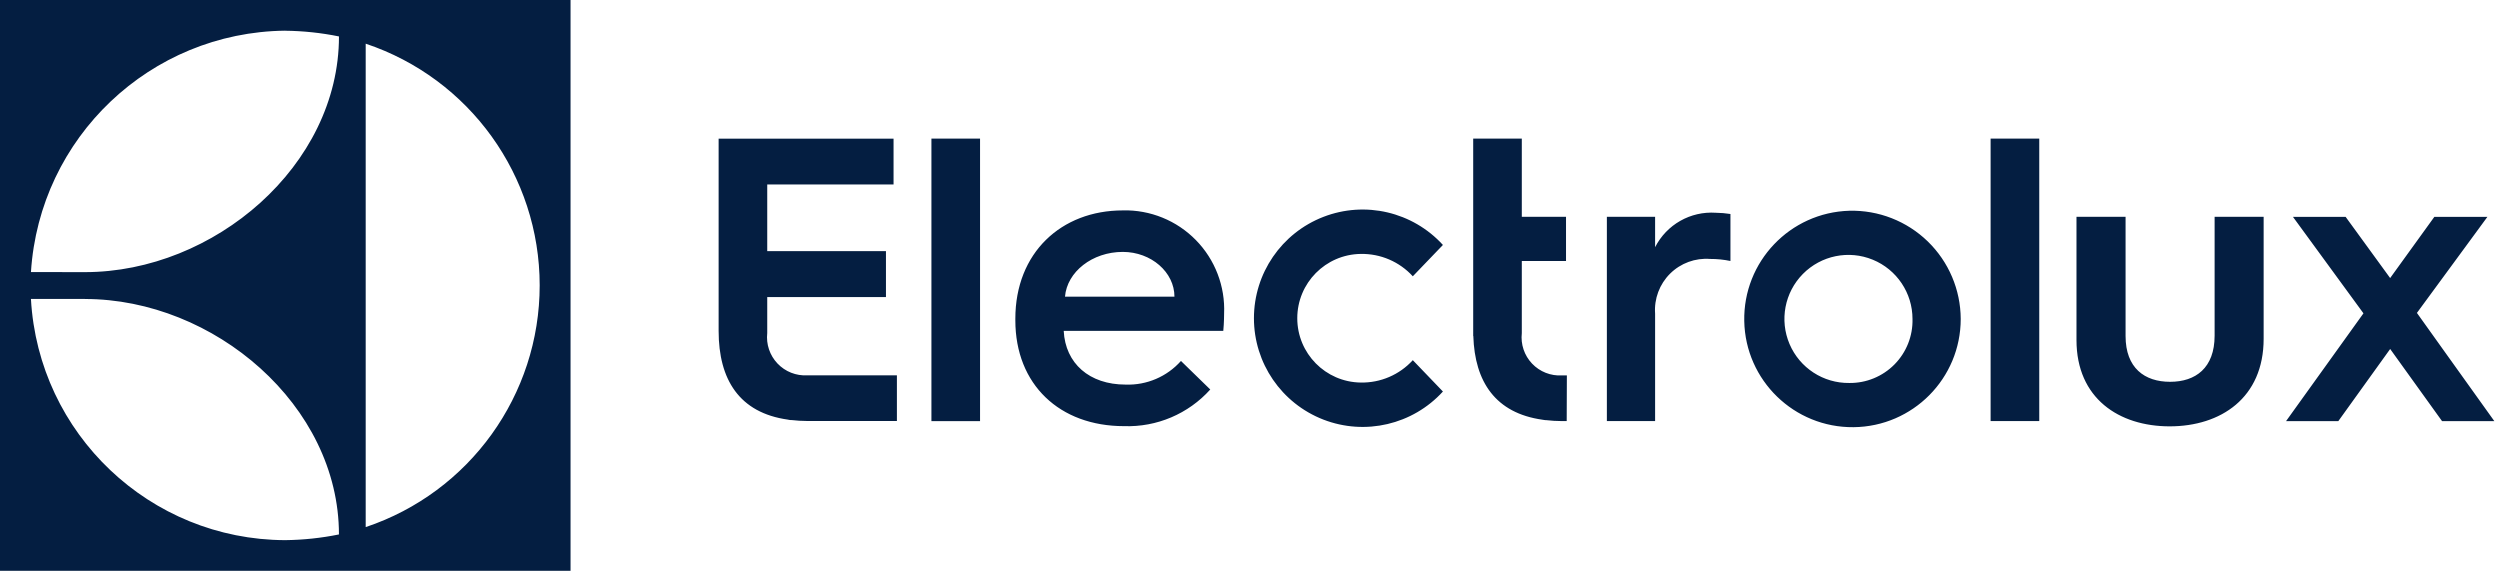 <?xml version="1.0" encoding="UTF-8"?>
<svg width="219px" height="50px" viewBox="0 0 219 50" version="1.1" xmlns="http://www.w3.org/2000/svg" xmlns:xlink="http://www.w3.org/1999/xlink">
    <title>1. Electrolux/1. Logo/Logo</title>
    <g id="Repairs" stroke="none" stroke-width="1" fill="none" fill-rule="evenodd">
        <g id="Repair-2-Cards" transform="translate(-434, -494)" fill="#041E41">
            <g id="Group-28" transform="translate(0, 350)">
                <g id="Group-23" transform="translate(373, 60)">
                    <g transform="translate(61, 84)" id="electrolux_logo">
                        <path d="M3.55271368e-13,50 L49.98,50 L49.98,0 L3.55271368e-13,0 L3.55271368e-13,50 L3.55271368e-13,50 Z M32.035,3.826 C41.139,6.874 47.276,15.4 47.276,25 C47.276,34.6 41.139,43.126 32.035,46.174 L32.035,3.822 L32.035,3.826 Z M24.981,2.692 C26.564,2.709 28.142,2.876 29.694,3.192 C29.694,14.517 18.741,23.839 7.438,23.839 L2.712,23.832 C3.455,12.041 13.167,2.819 24.981,2.688 L24.981,2.692 Z M7.443,26.192 C18.743,26.192 29.692,35.502 29.692,46.817 C28.141,47.132 26.564,47.299 24.981,47.317 C13.135,47.279 3.371,38.016 2.71,26.189 L7.443,26.189 L7.443,26.192 Z M67.21,29.176 L67.21,26.022 L77.61,26.022 L77.61,22 L67.21,22 L67.21,16.157 L78.275,16.157 L78.275,12.149 L62.952,12.149 L62.952,28.991 C62.952,33.25 64.764,36.162 69.021,36.759 C69.101,36.781 69.184,36.793 69.267,36.797 L69.344,36.797 C69.791,36.85 70.241,36.877 70.692,36.879 L78.569,36.879 L78.569,32.879 L70.728,32.879 C69.745,32.937 68.786,32.558 68.108,31.843 C67.43,31.129 67.101,30.152 67.21,29.173 L67.21,29.176 Z M81.593,36.889 L85.852,36.889 L85.852,12.142 L81.593,12.142 L81.593,36.886 L81.593,36.889 Z M98.356,18.432 C92.972,18.432 88.944,22.141 88.944,27.917 L88.944,28.059 C88.944,33.693 92.829,37.33 98.463,37.33 C101.332,37.429 104.099,36.254 106.019,34.12 L103.452,31.62 C102.224,32.999 100.445,33.758 98.6,33.69 C95.427,33.69 93.325,31.836 93.181,28.984 L107.16,28.984 C107.231,28.271 107.231,27.484 107.231,27.484 C107.336,25.083 106.441,22.747 104.759,21.031 C103.077,19.314 100.758,18.372 98.356,18.429 L98.356,18.432 Z M93.293,25.991 C93.472,23.815 95.683,22.067 98.356,22.067 C100.85,22.067 102.882,23.85 102.882,25.991 L93.293,25.991 L93.293,25.991 Z M119.2,22.244 C120.932,22.211 122.593,22.925 123.762,24.203 L126.4,21.458 C123.75,18.555 119.589,17.579 115.925,19 C112.26,20.421 109.845,23.947 109.845,27.878 C109.845,31.808 112.26,35.334 115.925,36.755 C119.589,38.176 123.75,37.2 126.4,34.297 L123.762,31.551 C122.595,32.831 120.932,33.545 119.2,33.511 C116.118,33.47 113.641,30.96 113.641,27.878 C113.641,24.795 116.118,22.285 119.2,22.244 L119.2,22.244 Z M133.31,29.179 L133.31,29.179 L133.31,22.865 L137.183,22.865 L137.183,18.994 L133.31,18.994 L133.31,12.144 L129.052,12.144 L129.052,29.432 L129.063,29.432 C129.186,33.451 131.011,36.189 135.12,36.767 C135.201,36.788 135.284,36.801 135.367,36.805 L135.445,36.805 C135.892,36.858 136.342,36.885 136.792,36.886 L137.243,36.886 L137.258,32.886 L136.828,32.886 C135.844,32.944 134.885,32.565 134.207,31.85 C133.529,31.136 133.201,30.158 133.31,29.179 L133.31,29.179 Z M144.987,21.655 L144.987,18.994 L140.762,18.994 L140.762,36.886 L144.987,36.886 L144.987,27.477 C144.893,26.173 145.372,24.893 146.299,23.972 C147.227,23.051 148.51,22.581 149.813,22.684 C150.409,22.681 151.004,22.741 151.587,22.863 L151.587,18.746 C151.164,18.68 150.738,18.643 150.31,18.638 C148.091,18.485 145.996,19.673 144.987,21.655 L144.987,21.655 Z M162,18.462 C156.801,18.614 152.695,22.925 152.797,28.125 C152.898,33.325 157.169,37.472 162.37,37.421 C167.571,37.37 171.76,33.14 171.759,27.939 C171.749,25.38 170.708,22.932 168.872,21.149 C167.035,19.366 164.559,18.397 162,18.462 L162,18.462 Z M162,33.549 C159.724,33.579 157.656,32.232 156.764,30.138 C155.872,28.044 156.333,25.619 157.932,23.999 C159.53,22.379 161.949,21.885 164.055,22.75 C166.16,23.614 167.535,25.664 167.535,27.94 C167.572,29.426 167.004,30.863 165.96,31.921 C164.916,32.979 163.486,33.567 162,33.549 L162,33.549 Z M174.377,36.886 L178.639,36.886 L178.639,12.142 L174.377,12.142 L174.377,36.886 L174.377,36.886 Z M194,29.4 C194,32.238 192.332,33.446 190.1,33.446 C187.868,33.446 186.2,32.238 186.2,29.437 L186.2,18.994 L181.9,18.994 L181.9,29.786 C181.9,34.9 185.626,37.348 190.063,37.348 C194.534,37.348 198.295,34.862 198.295,29.679 L198.295,18.994 L194,18.994 L194,29.4 L194,29.4 Z M214.408,31.169 L211.722,27.411 L215.048,22.88 L217.896,18.998 L213.248,18.998 L209.377,24.358 L205.477,18.998 L200.864,18.998 L203.509,22.618 L207.039,27.448 L203.339,32.6 L200.259,36.89 L204.837,36.89 L209.379,30.571 L213.923,36.89 L218.503,36.89 L214.408,31.169 Z"></path>
                    </g>
                </g>
            </g>
        </g>
    </g>
</svg>